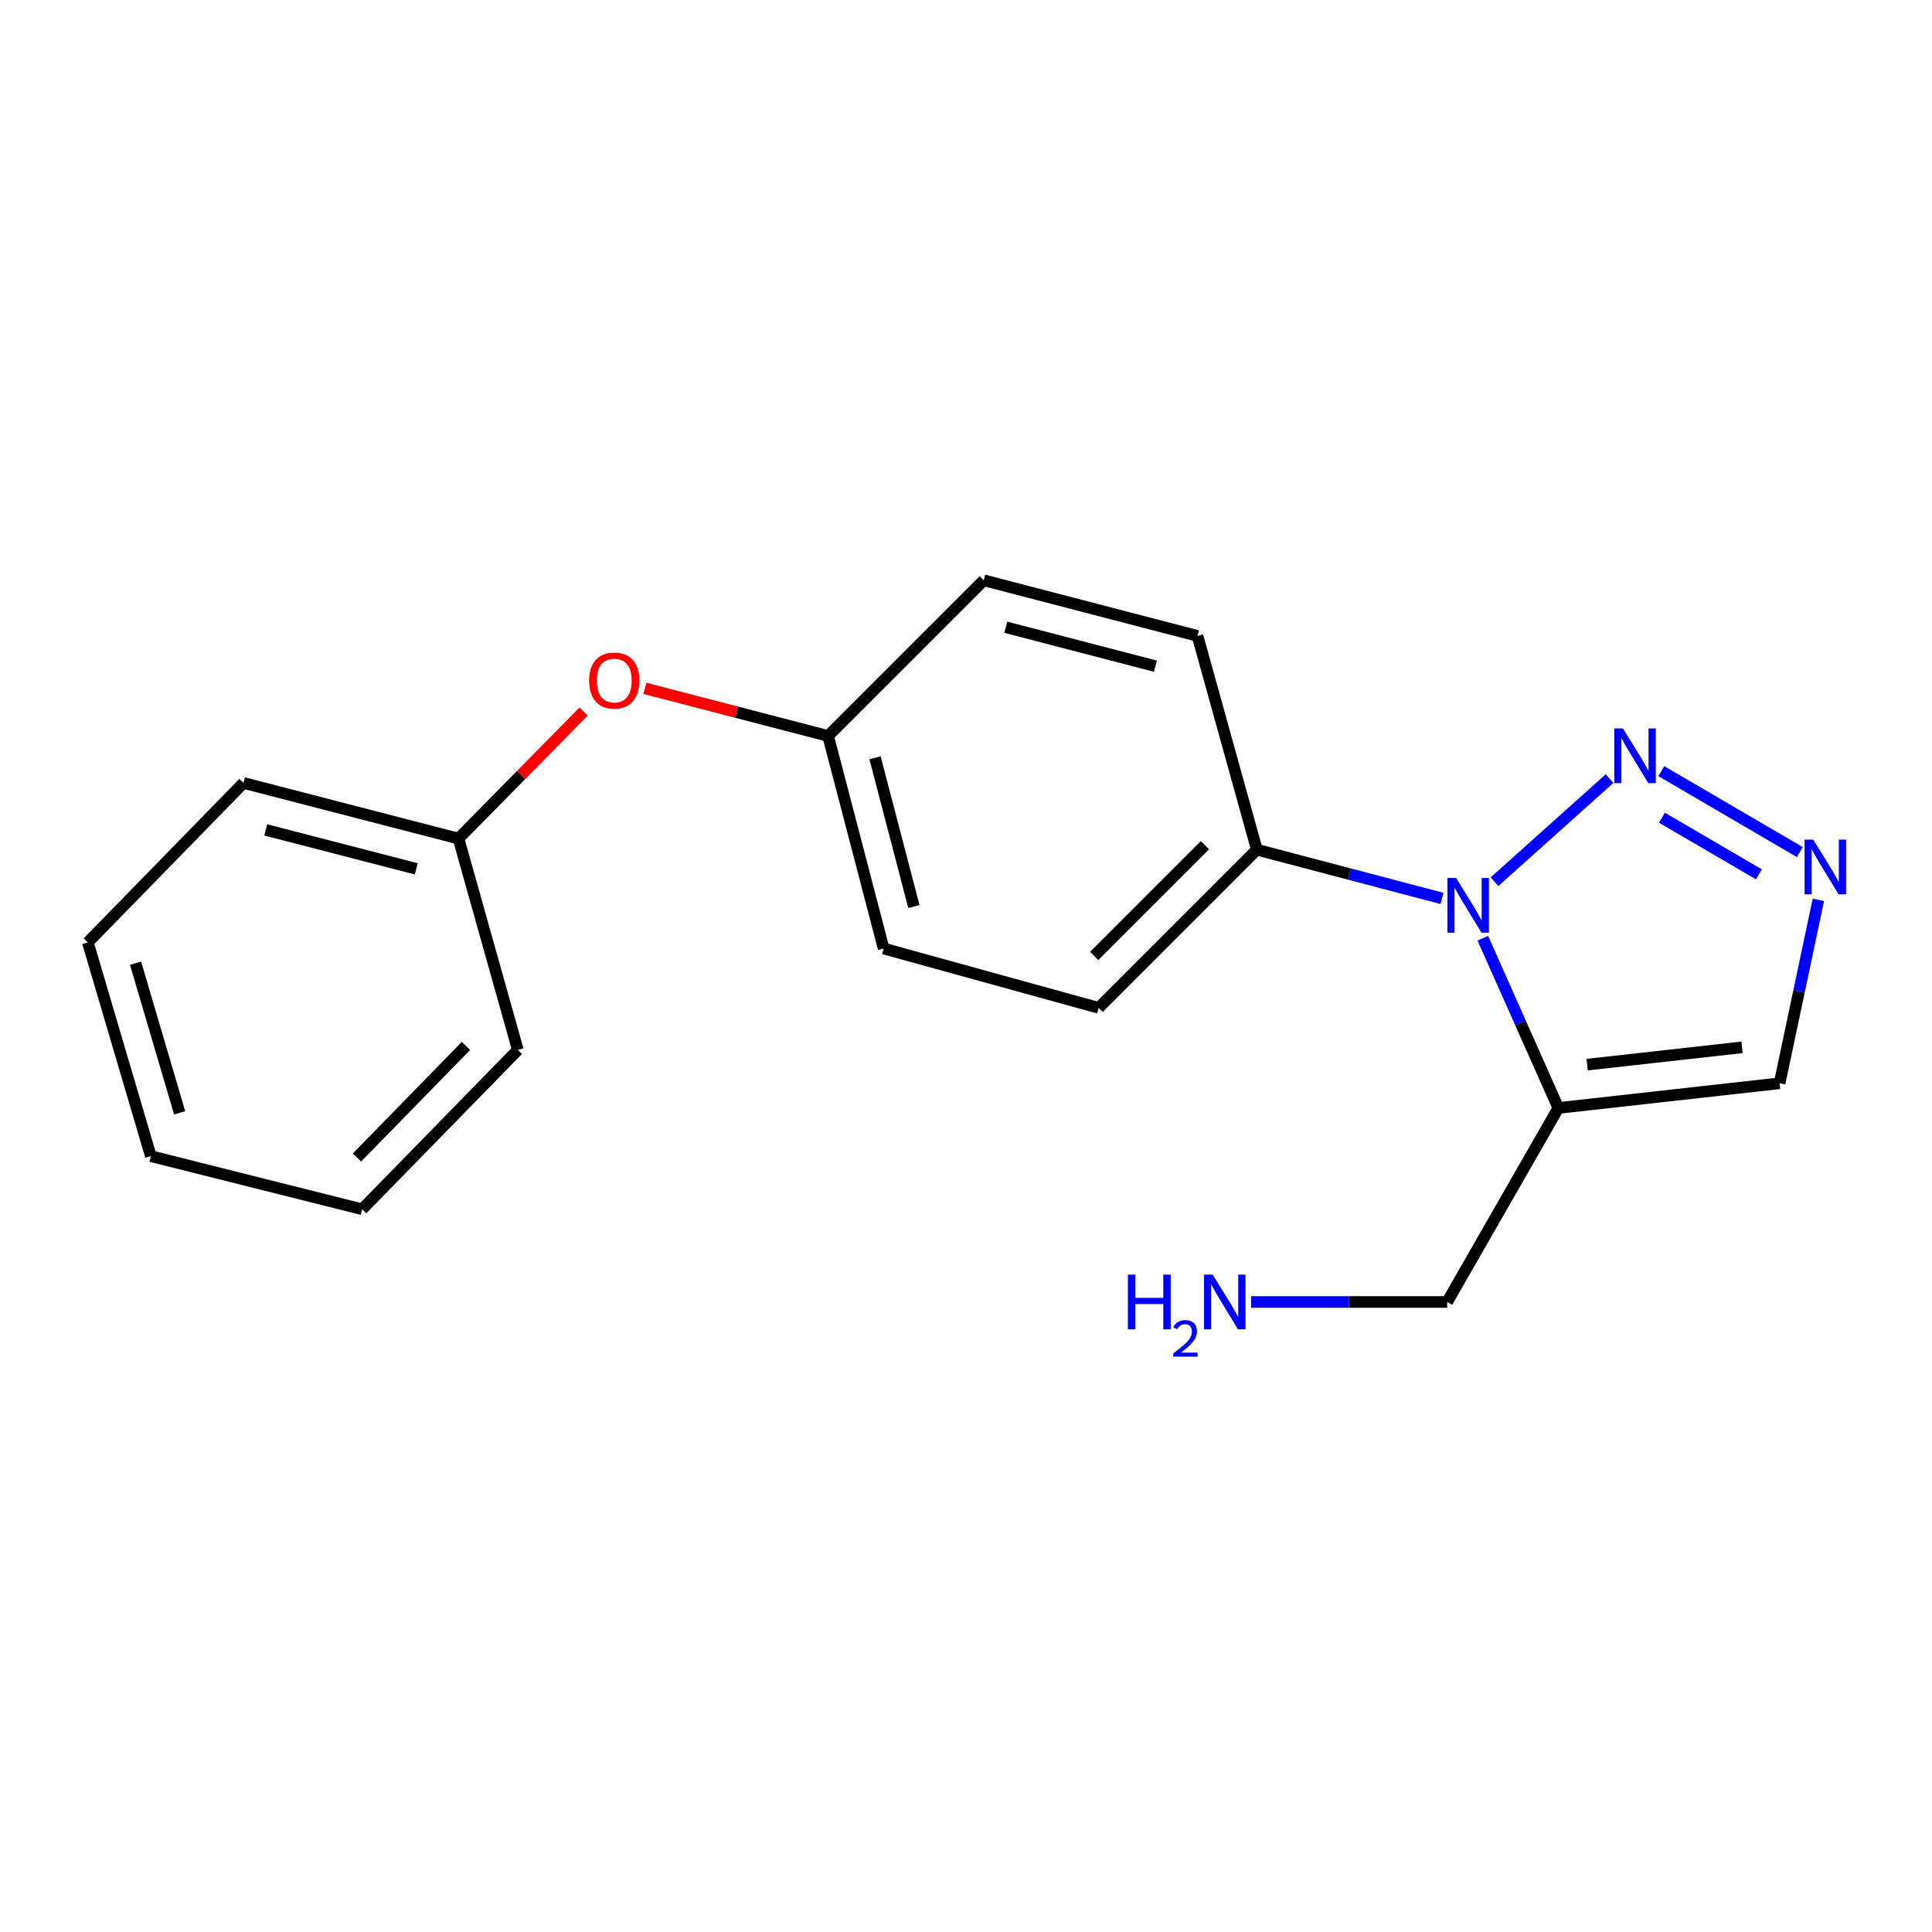 <?xml version='1.0' encoding='iso-8859-1'?>
<svg version='1.1' baseProfile='full'
              xmlns='http://www.w3.org/2000/svg'
                      xmlns:rdkit='http://www.rdkit.org/xml'
                      xmlns:xlink='http://www.w3.org/1999/xlink'
                  xml:space='preserve'
width='1000px' height='1000px' viewBox='0 0 1000 1000'>
<!-- END OF HEADER -->
<rect style='opacity:1.0;fill:#FFFFFF;stroke:none' width='1000' height='1000' x='0' y='0'> </rect>
<path class='bond-0' d='M 773.565,456.37 L 833.106,403.005' style='fill:none;fill-rule:evenodd;stroke:#0000FF;stroke-width:6px;stroke-linecap:butt;stroke-linejoin:miter;stroke-opacity:1' />
<path class='bond-1' d='M 767.505,485.625 L 787.055,529.558' style='fill:none;fill-rule:evenodd;stroke:#0000FF;stroke-width:6px;stroke-linecap:butt;stroke-linejoin:miter;stroke-opacity:1' />
<path class='bond-1' d='M 787.055,529.558 L 806.605,573.49' style='fill:none;fill-rule:evenodd;stroke:#000000;stroke-width:6px;stroke-linecap:butt;stroke-linejoin:miter;stroke-opacity:1' />
<path class='bond-4' d='M 746.358,465.023 L 698.452,452.409' style='fill:none;fill-rule:evenodd;stroke:#0000FF;stroke-width:6px;stroke-linecap:butt;stroke-linejoin:miter;stroke-opacity:1' />
<path class='bond-4' d='M 698.452,452.409 L 650.546,439.796' style='fill:none;fill-rule:evenodd;stroke:#000000;stroke-width:6px;stroke-linecap:butt;stroke-linejoin:miter;stroke-opacity:1' />
<path class='bond-2' d='M 859.879,399.134 L 931.584,441.04' style='fill:none;fill-rule:evenodd;stroke:#0000FF;stroke-width:6px;stroke-linecap:butt;stroke-linejoin:miter;stroke-opacity:1' />
<path class='bond-2' d='M 860.219,423.244 L 910.412,452.578' style='fill:none;fill-rule:evenodd;stroke:#0000FF;stroke-width:6px;stroke-linecap:butt;stroke-linejoin:miter;stroke-opacity:1' />
<path class='bond-3' d='M 806.605,573.49 L 921.122,560.702' style='fill:none;fill-rule:evenodd;stroke:#000000;stroke-width:6px;stroke-linecap:butt;stroke-linejoin:miter;stroke-opacity:1' />
<path class='bond-3' d='M 821.491,551.055 L 901.654,542.104' style='fill:none;fill-rule:evenodd;stroke:#000000;stroke-width:6px;stroke-linecap:butt;stroke-linejoin:miter;stroke-opacity:1' />
<path class='bond-9' d='M 806.605,573.49 L 749.053,673.901' style='fill:none;fill-rule:evenodd;stroke:#000000;stroke-width:6px;stroke-linecap:butt;stroke-linejoin:miter;stroke-opacity:1' />
<path class='bond-19' d='M 941.186,465.774 L 931.154,513.238' style='fill:none;fill-rule:evenodd;stroke:#0000FF;stroke-width:6px;stroke-linecap:butt;stroke-linejoin:miter;stroke-opacity:1' />
<path class='bond-19' d='M 931.154,513.238 L 921.122,560.702' style='fill:none;fill-rule:evenodd;stroke:#000000;stroke-width:6px;stroke-linecap:butt;stroke-linejoin:miter;stroke-opacity:1' />
<path class='bond-6' d='M 650.546,439.796 L 568.669,521.673' style='fill:none;fill-rule:evenodd;stroke:#000000;stroke-width:6px;stroke-linecap:butt;stroke-linejoin:miter;stroke-opacity:1' />
<path class='bond-6' d='M 623.667,437.48 L 566.353,494.794' style='fill:none;fill-rule:evenodd;stroke:#000000;stroke-width:6px;stroke-linecap:butt;stroke-linejoin:miter;stroke-opacity:1' />
<path class='bond-7' d='M 650.546,439.796 L 619.832,329.155' style='fill:none;fill-rule:evenodd;stroke:#000000;stroke-width:6px;stroke-linecap:butt;stroke-linejoin:miter;stroke-opacity:1' />
<path class='bond-5' d='M 333.794,356.293 L 381.208,368.609' style='fill:none;fill-rule:evenodd;stroke:#FF0000;stroke-width:6px;stroke-linecap:butt;stroke-linejoin:miter;stroke-opacity:1' />
<path class='bond-5' d='M 381.208,368.609 L 428.622,380.926' style='fill:none;fill-rule:evenodd;stroke:#000000;stroke-width:6px;stroke-linecap:butt;stroke-linejoin:miter;stroke-opacity:1' />
<path class='bond-12' d='M 302.062,368.294 L 269.691,401.172' style='fill:none;fill-rule:evenodd;stroke:#FF0000;stroke-width:6px;stroke-linecap:butt;stroke-linejoin:miter;stroke-opacity:1' />
<path class='bond-12' d='M 269.691,401.172 L 237.319,434.05' style='fill:none;fill-rule:evenodd;stroke:#000000;stroke-width:6px;stroke-linecap:butt;stroke-linejoin:miter;stroke-opacity:1' />
<path class='bond-10' d='M 568.669,521.673 L 457.374,490.959' style='fill:none;fill-rule:evenodd;stroke:#000000;stroke-width:6px;stroke-linecap:butt;stroke-linejoin:miter;stroke-opacity:1' />
<path class='bond-11' d='M 619.832,329.155 L 509.191,300.356' style='fill:none;fill-rule:evenodd;stroke:#000000;stroke-width:6px;stroke-linecap:butt;stroke-linejoin:miter;stroke-opacity:1' />
<path class='bond-11' d='M 598.036,344.814 L 520.587,324.655' style='fill:none;fill-rule:evenodd;stroke:#000000;stroke-width:6px;stroke-linecap:butt;stroke-linejoin:miter;stroke-opacity:1' />
<path class='bond-8' d='M 428.622,380.926 L 509.191,300.356' style='fill:none;fill-rule:evenodd;stroke:#000000;stroke-width:6px;stroke-linecap:butt;stroke-linejoin:miter;stroke-opacity:1' />
<path class='bond-20' d='M 428.622,380.926 L 457.374,490.959' style='fill:none;fill-rule:evenodd;stroke:#000000;stroke-width:6px;stroke-linecap:butt;stroke-linejoin:miter;stroke-opacity:1' />
<path class='bond-20' d='M 452.908,392.212 L 473.035,469.235' style='fill:none;fill-rule:evenodd;stroke:#000000;stroke-width:6px;stroke-linecap:butt;stroke-linejoin:miter;stroke-opacity:1' />
<path class='bond-13' d='M 749.053,673.901 L 698.3,673.901' style='fill:none;fill-rule:evenodd;stroke:#000000;stroke-width:6px;stroke-linecap:butt;stroke-linejoin:miter;stroke-opacity:1' />
<path class='bond-13' d='M 698.3,673.901 L 647.546,673.901' style='fill:none;fill-rule:evenodd;stroke:#0000FF;stroke-width:6px;stroke-linecap:butt;stroke-linejoin:miter;stroke-opacity:1' />
<path class='bond-14' d='M 237.319,434.05 L 126.024,405.252' style='fill:none;fill-rule:evenodd;stroke:#000000;stroke-width:6px;stroke-linecap:butt;stroke-linejoin:miter;stroke-opacity:1' />
<path class='bond-14' d='M 215.453,449.716 L 137.547,429.557' style='fill:none;fill-rule:evenodd;stroke:#000000;stroke-width:6px;stroke-linecap:butt;stroke-linejoin:miter;stroke-opacity:1' />
<path class='bond-15' d='M 237.319,434.05 L 268.033,543.43' style='fill:none;fill-rule:evenodd;stroke:#000000;stroke-width:6px;stroke-linecap:butt;stroke-linejoin:miter;stroke-opacity:1' />
<path class='bond-17' d='M 126.024,405.252 L 45.455,487.782' style='fill:none;fill-rule:evenodd;stroke:#000000;stroke-width:6px;stroke-linecap:butt;stroke-linejoin:miter;stroke-opacity:1' />
<path class='bond-16' d='M 268.033,543.43 L 187.452,625.915' style='fill:none;fill-rule:evenodd;stroke:#000000;stroke-width:6px;stroke-linecap:butt;stroke-linejoin:miter;stroke-opacity:1' />
<path class='bond-16' d='M 241.179,541.376 L 184.772,599.116' style='fill:none;fill-rule:evenodd;stroke:#000000;stroke-width:6px;stroke-linecap:butt;stroke-linejoin:miter;stroke-opacity:1' />
<path class='bond-18' d='M 187.452,625.915 L 78.084,598.424' style='fill:none;fill-rule:evenodd;stroke:#000000;stroke-width:6px;stroke-linecap:butt;stroke-linejoin:miter;stroke-opacity:1' />
<path class='bond-21' d='M 45.455,487.782 L 78.084,598.424' style='fill:none;fill-rule:evenodd;stroke:#000000;stroke-width:6px;stroke-linecap:butt;stroke-linejoin:miter;stroke-opacity:1' />
<path class='bond-21' d='M 70.15,498.539 L 92.99,575.988' style='fill:none;fill-rule:evenodd;stroke:#000000;stroke-width:6px;stroke-linecap:butt;stroke-linejoin:miter;stroke-opacity:1' />
<path  class='atom-0' d='M 753.666 454.435
L 762.946 469.435
Q 763.866 470.915, 765.346 473.595
Q 766.826 476.275, 766.906 476.435
L 766.906 454.435
L 770.666 454.435
L 770.666 482.755
L 766.786 482.755
L 756.826 466.355
Q 755.666 464.435, 754.426 462.235
Q 753.226 460.035, 752.866 459.355
L 752.866 482.755
L 749.186 482.755
L 749.186 454.435
L 753.666 454.435
' fill='#0000FF'/>
<path  class='atom-1' d='M 840.027 377.031
L 849.307 392.031
Q 850.227 393.511, 851.707 396.191
Q 853.187 398.871, 853.267 399.031
L 853.267 377.031
L 857.027 377.031
L 857.027 405.351
L 853.147 405.351
L 843.187 388.951
Q 842.027 387.031, 840.787 384.831
Q 839.587 382.631, 839.227 381.951
L 839.227 405.351
L 835.547 405.351
L 835.547 377.031
L 840.027 377.031
' fill='#0000FF'/>
<path  class='atom-3' d='M 938.523 434.594
L 947.803 449.594
Q 948.723 451.074, 950.203 453.754
Q 951.683 456.434, 951.763 456.594
L 951.763 434.594
L 955.523 434.594
L 955.523 462.914
L 951.643 462.914
L 941.683 446.514
Q 940.523 444.594, 939.283 442.394
Q 938.083 440.194, 937.723 439.514
L 937.723 462.914
L 934.043 462.914
L 934.043 434.594
L 938.523 434.594
' fill='#0000FF'/>
<path  class='atom-6' d='M 304.935 352.253
Q 304.935 345.453, 308.295 341.653
Q 311.655 337.853, 317.935 337.853
Q 324.215 337.853, 327.575 341.653
Q 330.935 345.453, 330.935 352.253
Q 330.935 359.133, 327.535 363.053
Q 324.135 366.933, 317.935 366.933
Q 311.695 366.933, 308.295 363.053
Q 304.935 359.173, 304.935 352.253
M 317.935 363.733
Q 322.255 363.733, 324.575 360.853
Q 326.935 357.933, 326.935 352.253
Q 326.935 346.693, 324.575 343.893
Q 322.255 341.053, 317.935 341.053
Q 313.615 341.053, 311.255 343.853
Q 308.935 346.653, 308.935 352.253
Q 308.935 357.973, 311.255 360.853
Q 313.615 363.733, 317.935 363.733
' fill='#FF0000'/>
<path  class='atom-14' d='M 583.795 659.741
L 587.635 659.741
L 587.635 671.781
L 602.115 671.781
L 602.115 659.741
L 605.955 659.741
L 605.955 688.061
L 602.115 688.061
L 602.115 674.981
L 587.635 674.981
L 587.635 688.061
L 583.795 688.061
L 583.795 659.741
' fill='#0000FF'/>
<path  class='atom-14' d='M 607.328 687.067
Q 608.014 685.299, 609.651 684.322
Q 611.288 683.319, 613.558 683.319
Q 616.383 683.319, 617.967 684.85
Q 619.551 686.381, 619.551 689.1
Q 619.551 691.872, 617.492 694.459
Q 615.459 697.047, 611.235 700.109
L 619.868 700.109
L 619.868 702.221
L 607.275 702.221
L 607.275 700.452
Q 610.76 697.971, 612.819 696.123
Q 614.905 694.275, 615.908 692.611
Q 616.911 690.948, 616.911 689.232
Q 616.911 687.437, 616.013 686.434
Q 615.116 685.431, 613.558 685.431
Q 612.053 685.431, 611.05 686.038
Q 610.047 686.645, 609.334 687.991
L 607.328 687.067
' fill='#0000FF'/>
<path  class='atom-14' d='M 627.668 659.741
L 636.948 674.741
Q 637.868 676.221, 639.348 678.901
Q 640.828 681.581, 640.908 681.741
L 640.908 659.741
L 644.668 659.741
L 644.668 688.061
L 640.788 688.061
L 630.828 671.661
Q 629.668 669.741, 628.428 667.541
Q 627.228 665.341, 626.868 664.661
L 626.868 688.061
L 623.188 688.061
L 623.188 659.741
L 627.668 659.741
' fill='#0000FF'/>
</svg>
